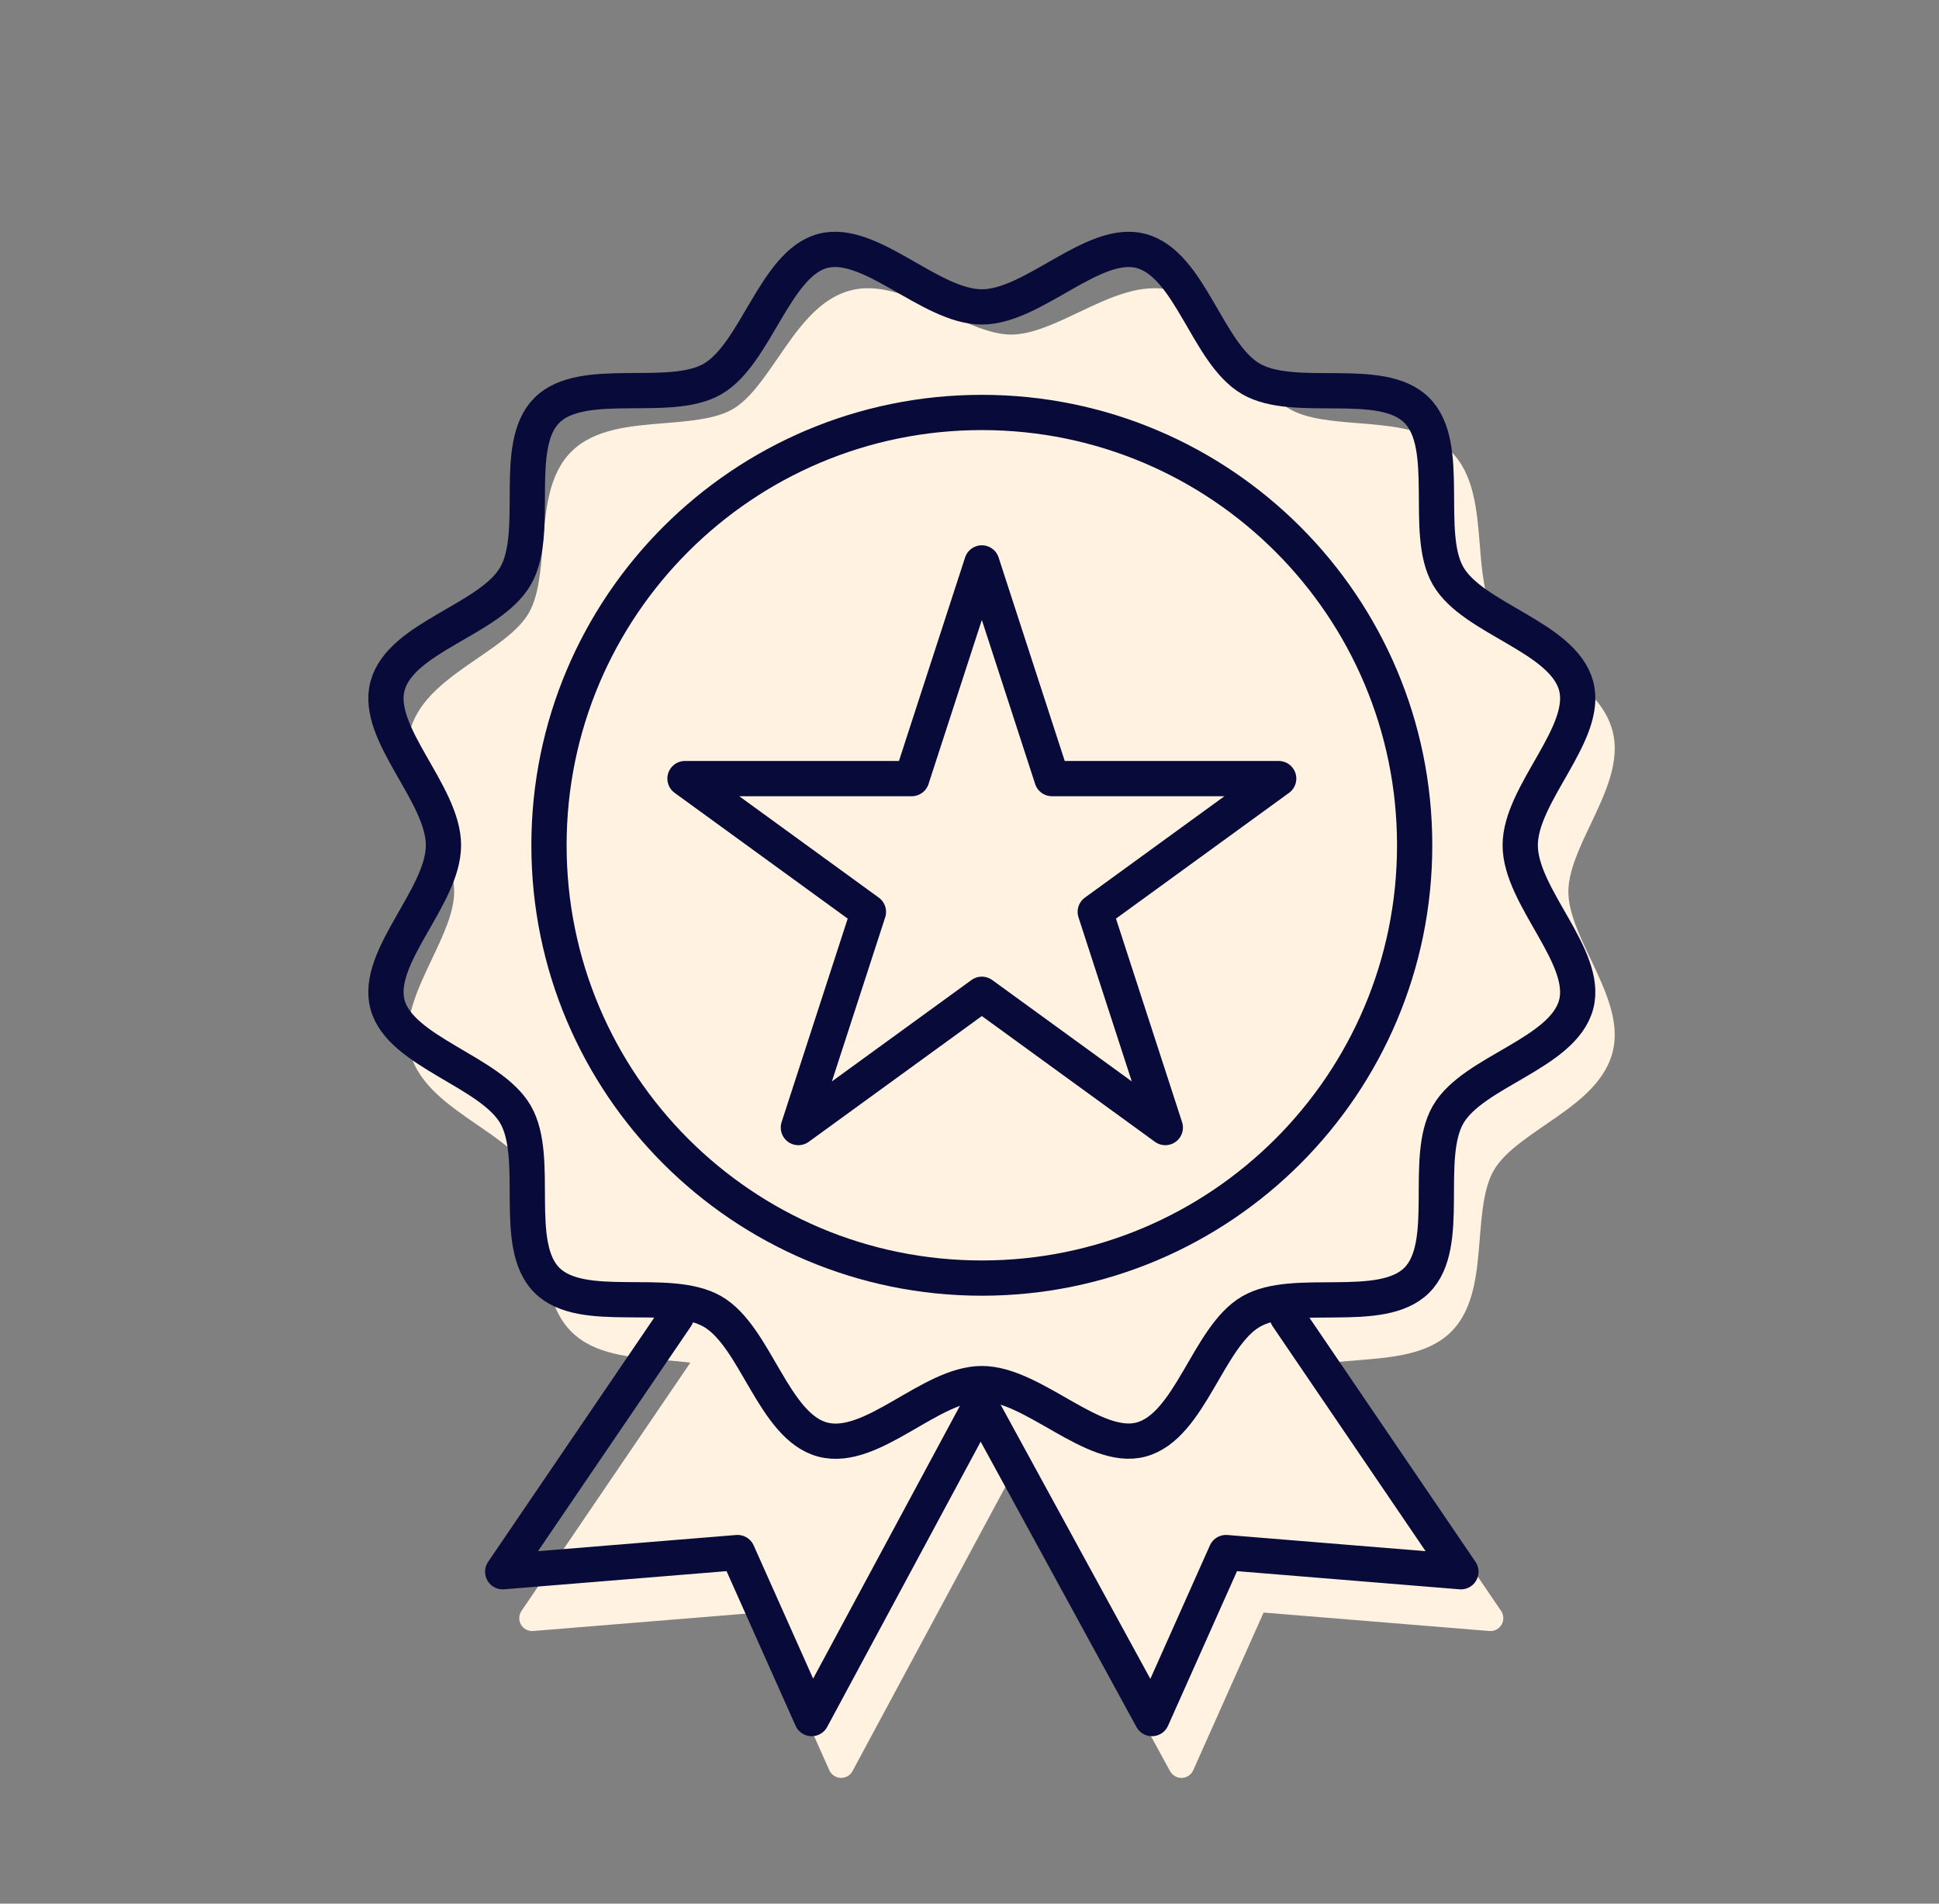 <svg xmlns="http://www.w3.org/2000/svg" fill="none" viewBox="0 0 55 54" height="54" width="55">
<rect x="0" y="0" width="55" height="54" fill="#808080" stroke="none"/>
<path fill="#FFF2E0" d="M44.487 25.294C44.487 24.71 44.808 24.034 45.119 23.381C45.537 22.502 45.969 21.592 45.737 20.725C45.495 19.819 44.645 19.237 43.824 18.673C43.218 18.257 42.647 17.865 42.373 17.391C42.091 16.904 42.032 16.171 41.975 15.462C41.896 14.479 41.814 13.463 41.165 12.813C40.516 12.163 39.499 12.082 38.516 12.003C37.806 11.946 37.073 11.887 36.587 11.606C36.113 11.331 35.721 10.76 35.305 10.154C34.741 9.332 34.159 8.483 33.253 8.241C32.386 8.009 31.476 8.441 30.597 8.859C29.944 9.17 29.268 9.491 28.685 9.491C28.101 9.491 27.425 9.17 26.772 8.859C25.893 8.441 24.983 8.009 24.116 8.241C23.21 8.483 22.628 9.333 22.064 10.154C21.648 10.76 21.256 11.331 20.783 11.606C20.296 11.887 19.563 11.946 18.854 12.003C17.872 12.082 16.855 12.164 16.205 12.813C15.555 13.462 15.474 14.479 15.395 15.462C15.338 16.172 15.28 16.905 14.998 17.391C14.723 17.865 14.152 18.257 13.546 18.673C12.724 19.237 11.876 19.819 11.633 20.725C11.401 21.592 11.833 22.502 12.251 23.381C12.562 24.034 12.883 24.71 12.883 25.294C12.883 25.877 12.562 26.553 12.251 27.206C11.833 28.085 11.401 28.995 11.633 29.862C11.876 30.768 12.725 31.35 13.546 31.914C14.152 32.33 14.723 32.722 14.998 33.196C15.28 33.683 15.338 34.416 15.395 35.125C15.474 36.108 15.556 37.124 16.205 37.774C16.855 38.424 17.872 38.505 18.854 38.584C19.099 38.603 19.345 38.624 19.582 38.653L14.793 45.695C14.714 45.811 14.708 45.964 14.778 46.086C14.849 46.208 14.985 46.279 15.125 46.266L21.529 45.743L23.524 50.216C23.582 50.343 23.706 50.427 23.845 50.433C23.849 50.433 23.854 50.433 23.859 50.433C23.994 50.433 24.118 50.359 24.182 50.239L28.651 41.93L33.189 50.242C33.254 50.359 33.377 50.433 33.511 50.433C33.517 50.433 33.521 50.433 33.526 50.433C33.666 50.427 33.79 50.343 33.846 50.216L35.842 45.743L42.245 46.266C42.386 46.279 42.52 46.208 42.592 46.086C42.663 45.964 42.658 45.811 42.578 45.695L37.788 38.653C38.027 38.624 38.273 38.605 38.516 38.585C39.499 38.506 40.515 38.424 41.165 37.775C41.815 37.125 41.896 36.109 41.975 35.126C42.032 34.416 42.091 33.683 42.373 33.197C42.647 32.723 43.218 32.331 43.824 31.915C44.646 31.351 45.495 30.769 45.737 29.863C45.969 28.996 45.536 28.086 45.119 27.207C44.808 26.554 44.487 25.878 44.487 25.295V25.294Z"></path>
<path fill="#FFF2E0" d="M29.033 17.172C28.984 17.021 28.843 16.918 28.684 16.918C28.525 16.918 28.385 17.021 28.335 17.172L26.43 23.036H20.263C20.104 23.036 19.964 23.139 19.914 23.29C19.866 23.441 19.919 23.607 20.047 23.701L25.036 27.325L23.131 33.19C23.082 33.341 23.135 33.506 23.263 33.6C23.392 33.693 23.566 33.693 23.694 33.6L28.683 29.975L33.671 33.6C33.735 33.646 33.811 33.67 33.886 33.67C33.962 33.67 34.038 33.646 34.101 33.6C34.23 33.507 34.284 33.341 34.234 33.19L32.329 27.325L37.317 23.701C37.446 23.608 37.5 23.441 37.45 23.29C37.402 23.139 37.26 23.036 37.101 23.036H30.935L29.029 17.172H29.033ZM31.685 26.888C31.557 26.981 31.503 27.147 31.552 27.298L33.192 32.343L28.9 29.225C28.836 29.178 28.761 29.155 28.685 29.155C28.609 29.155 28.534 29.178 28.47 29.225L24.178 32.343L25.818 27.298C25.866 27.147 25.813 26.982 25.685 26.888L21.393 23.77H26.698C26.857 23.77 26.997 23.667 27.047 23.516L28.686 18.471L30.326 23.516C30.374 23.667 30.516 23.77 30.674 23.77H35.979L31.687 26.888H31.685Z"></path>
<path fill="#FFF2E0" d="M28.685 12.649C21.712 12.649 16.04 18.321 16.04 25.294C16.04 32.266 21.712 37.938 28.685 37.938C35.657 37.938 41.329 32.266 41.329 25.294C41.329 18.321 35.657 12.649 28.685 12.649ZM28.685 37.205C22.117 37.205 16.773 31.862 16.773 25.294C16.773 18.725 22.116 13.382 28.685 13.382C35.253 13.382 40.596 18.725 40.596 25.294C40.596 31.862 35.253 37.205 28.685 37.205Z"></path>
<path stroke-linejoin="round" stroke-linecap="round" stroke="#080A39" d="M19.185 37.343L14.259 44.585L20.921 44.041L23.023 48.75L27.77 39.927"></path>
<path stroke-linejoin="round" stroke-linecap="round" stroke="#080A39" d="M36.513 37.343L41.439 44.585L34.776 44.041L32.675 48.75L27.77 39.766"></path>
<path stroke-miterlimit="10" stroke="#080A39" d="M43.121 23.977C43.121 22.512 45.069 20.811 44.708 19.46C44.334 18.063 41.786 17.565 41.078 16.341C40.369 15.118 41.194 12.647 40.188 11.639C39.18 10.631 36.727 11.467 35.485 10.749C34.243 10.031 33.764 7.493 32.366 7.119C31.015 6.759 29.314 8.706 27.85 8.706C26.385 8.706 24.684 6.757 23.333 7.119C21.982 7.481 21.438 10.041 20.214 10.749C18.991 11.458 16.52 10.633 15.512 11.639C14.504 12.646 15.34 15.099 14.622 16.341C13.904 17.583 11.366 18.063 10.992 19.46C10.631 20.811 12.579 22.512 12.579 23.977C12.579 25.442 10.63 27.142 10.992 28.494C11.354 29.845 13.914 30.389 14.622 31.613C15.34 32.853 14.505 35.307 15.512 36.315C16.518 37.322 18.972 36.487 20.214 37.205C21.438 37.913 21.936 40.461 23.333 40.835C24.731 41.208 26.385 39.248 27.85 39.248C29.314 39.248 31.015 41.197 32.366 40.835C33.764 40.461 34.262 37.913 35.485 37.205C36.709 36.496 39.18 37.322 40.188 36.315C41.195 35.308 40.359 32.855 41.078 31.613C41.786 30.389 44.334 29.891 44.708 28.494C45.068 27.142 43.121 25.442 43.121 23.977Z"></path>
<path stroke-linejoin="round" stroke-linecap="round" stroke="#080A39" d="M27.85 28.204L22.646 31.985L24.633 25.867L19.43 22.086H25.862L27.85 15.968L29.838 22.086H36.27L31.067 25.867L33.054 31.985L27.85 28.204Z"></path>
<path stroke-linejoin="round" stroke-linecap="round" stroke="#080A39" d="M27.85 36.255C34.63 36.255 40.127 30.758 40.127 23.977C40.127 17.197 34.63 11.7 27.85 11.7C21.069 11.7 15.572 17.197 15.572 23.977C15.572 30.758 21.069 36.255 27.85 36.255Z"></path>
</svg>
